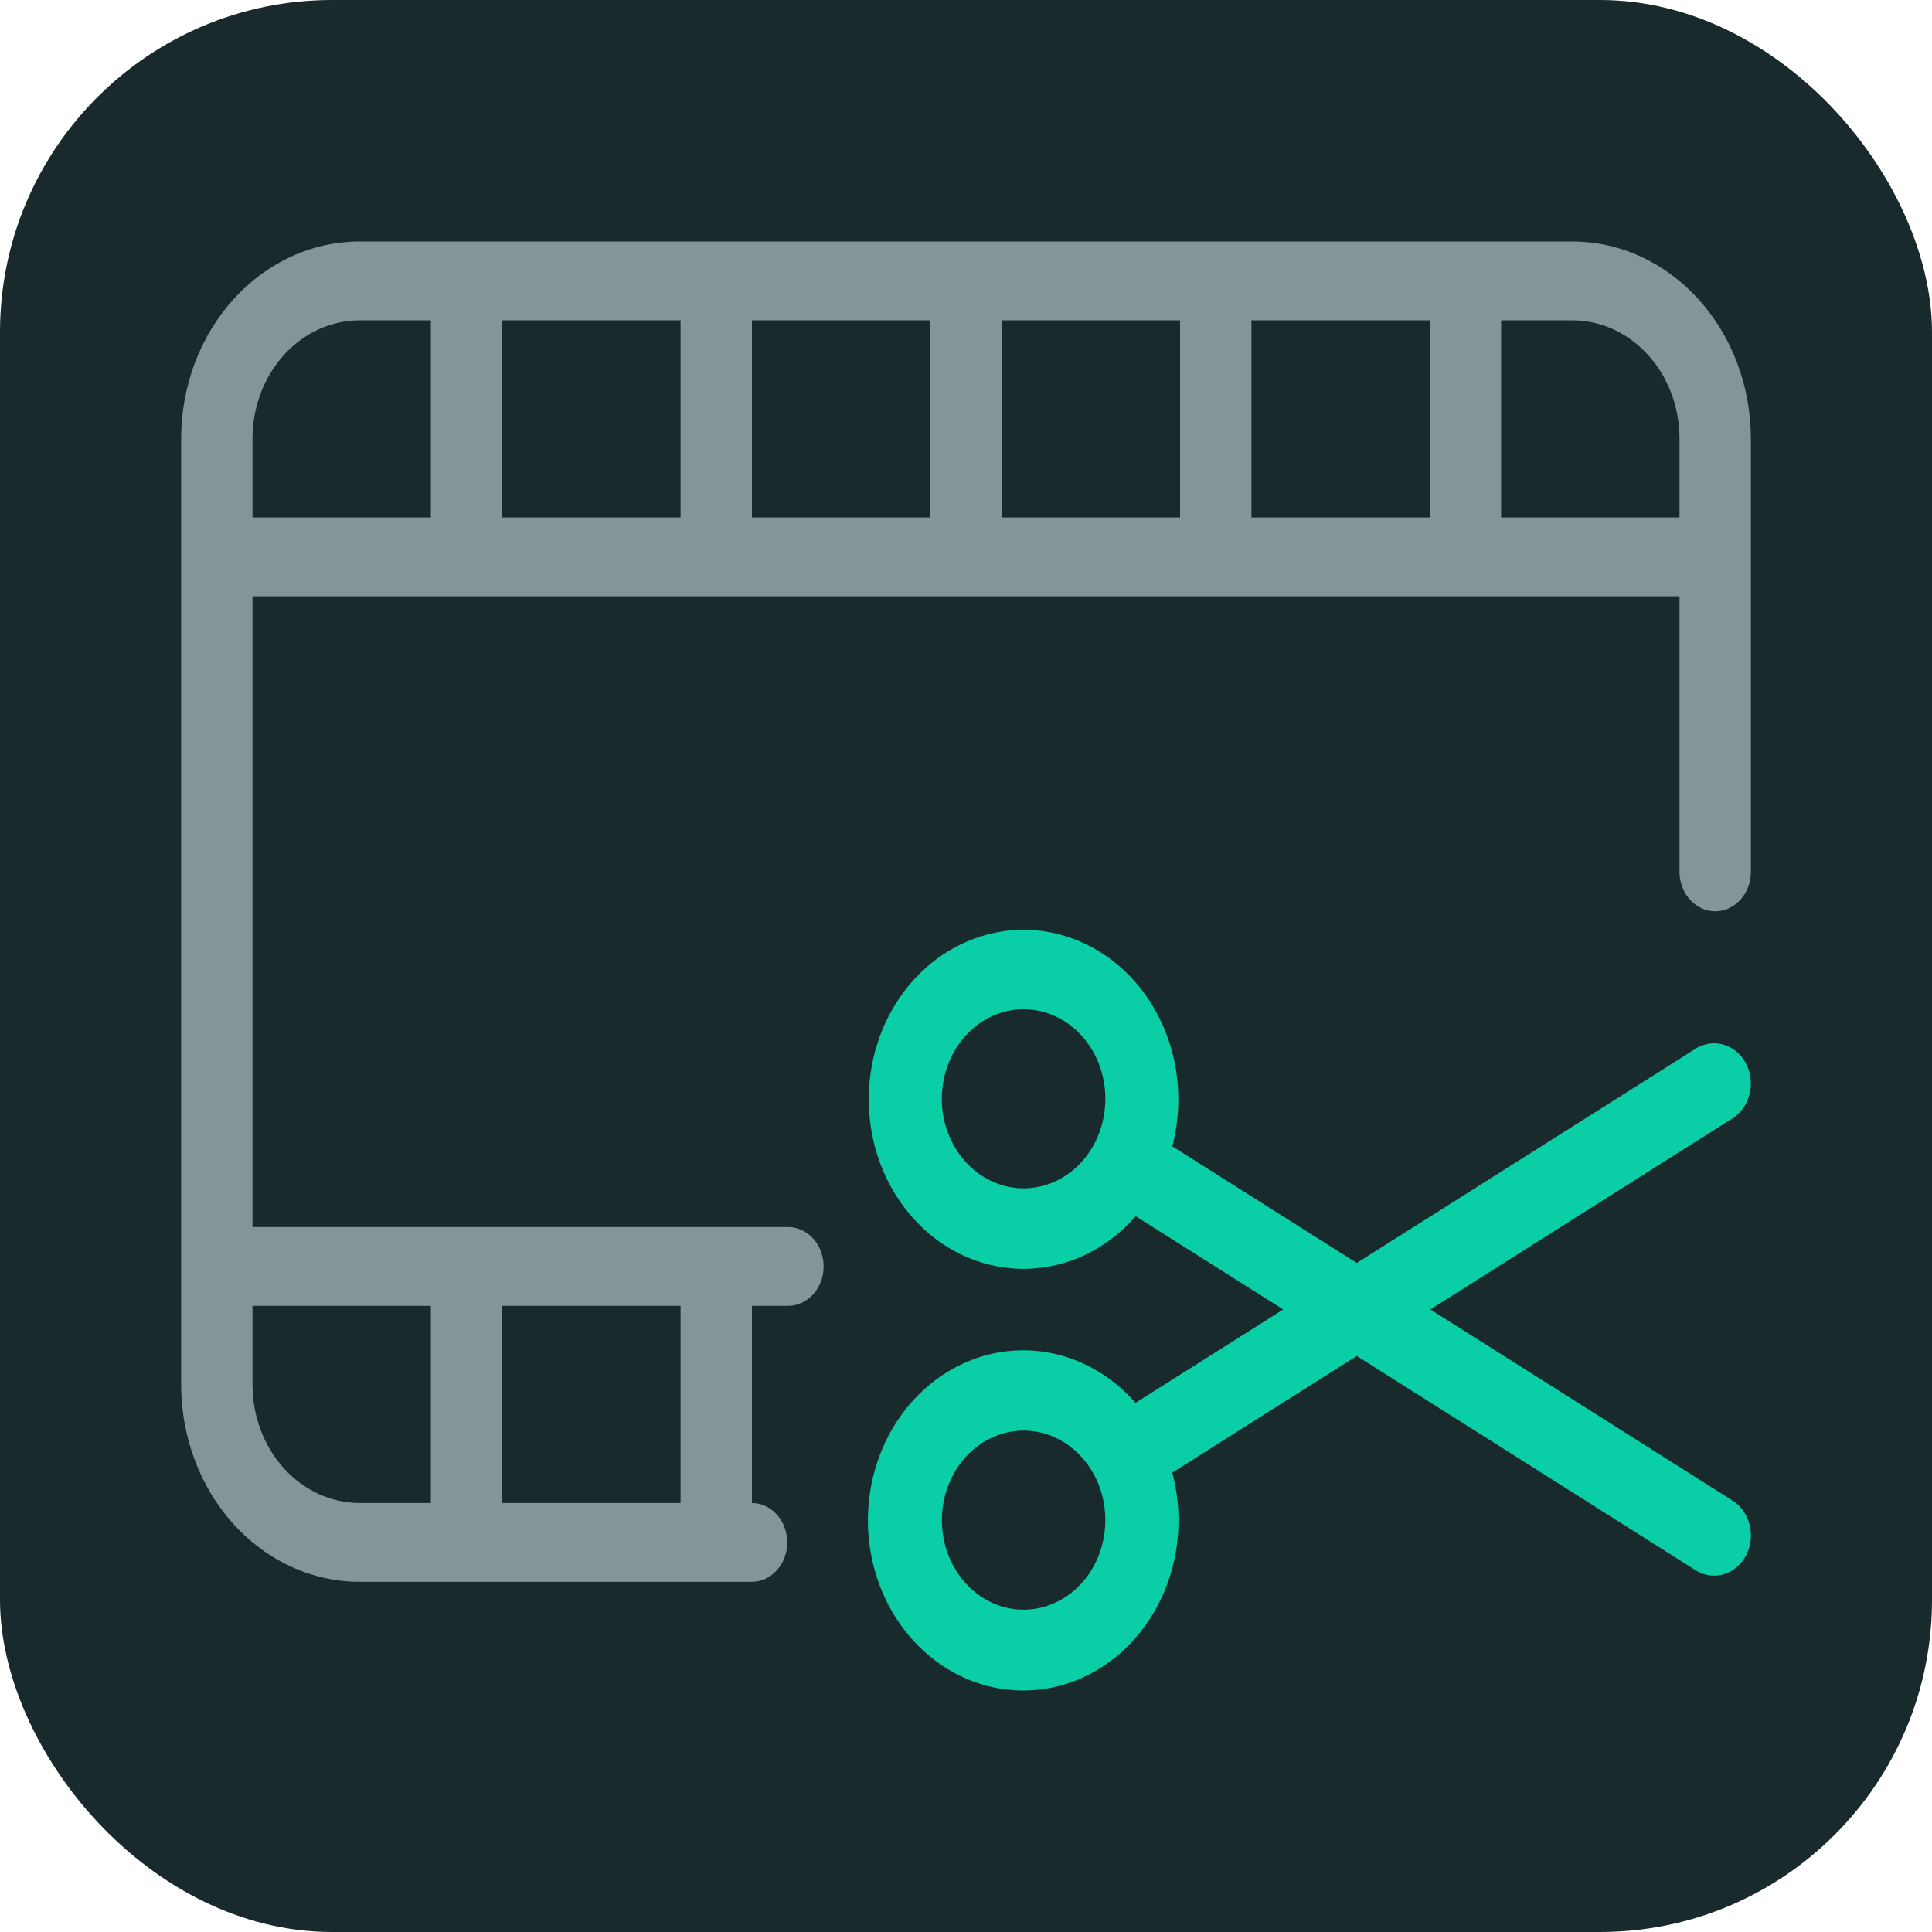 <svg width="64" height="64" viewBox="0 0 64 64" fill="none" xmlns="http://www.w3.org/2000/svg">
<rect width="64" height="64" rx="11" fill="#192A2D"/>
<path d="M52.091 8H11.909C10.342 8.002 8.84 8.691 7.733 9.915C6.625 11.139 6.002 12.798 6 14.529V45.871C6.002 47.602 6.625 49.261 7.733 50.485C8.84 51.709 10.342 52.398 11.909 52.4H24.909C25.221 52.397 25.518 52.258 25.737 52.013C25.957 51.769 26.08 51.438 26.08 51.094C26.08 50.75 25.957 50.42 25.737 50.175C25.518 49.931 25.221 49.792 24.909 49.788V43.259H26.091C26.247 43.261 26.402 43.228 26.547 43.163C26.692 43.098 26.823 43.002 26.934 42.881C27.045 42.76 27.133 42.615 27.193 42.456C27.253 42.296 27.284 42.126 27.284 41.953C27.284 41.781 27.253 41.61 27.193 41.45C27.133 41.291 27.045 41.147 26.934 41.025C26.823 40.904 26.692 40.808 26.547 40.743C26.402 40.678 26.247 40.645 26.091 40.647H8.364V19.753H55.636V28.894C55.639 29.238 55.765 29.567 55.987 29.809C56.208 30.052 56.507 30.188 56.818 30.188C57.13 30.188 57.428 30.052 57.65 29.809C57.871 29.567 57.997 29.238 58 28.894V14.529C57.998 12.798 57.375 11.139 56.267 9.915C55.16 8.691 53.658 8.002 52.091 8ZM22.545 43.259V49.788H16.636V43.259H22.545ZM14.273 43.259V49.788H11.909C10.969 49.787 10.068 49.374 9.403 48.639C8.739 47.905 8.365 46.909 8.364 45.871V43.259H14.273ZM8.364 17.141V14.529C8.365 13.491 8.739 12.495 9.403 11.761C10.068 11.026 10.969 10.613 11.909 10.612H14.273V17.141L8.364 17.141ZM16.636 17.141V10.612H22.545V17.141L16.636 17.141ZM24.909 17.141V10.612H30.818V17.141L24.909 17.141ZM33.182 17.141V10.612H39.091V17.141L33.182 17.141ZM41.455 17.141V10.612H47.364V17.141L41.455 17.141ZM49.727 17.141V10.612H52.091C53.031 10.613 53.932 11.026 54.597 11.761C55.262 12.495 55.636 13.491 55.636 14.529V17.141L49.727 17.141Z" fill="#849497"/>
<path d="M57.836 35.226C57.675 34.92 57.409 34.696 57.096 34.605C56.784 34.513 56.452 34.561 56.172 34.738L44.945 41.837L38.833 37.972C39.181 36.653 39.075 35.24 38.535 34C37.996 32.761 37.06 31.78 35.906 31.245C34.752 30.709 33.458 30.655 32.27 31.094C31.081 31.532 30.081 32.431 29.457 33.623C28.834 34.814 28.63 36.214 28.885 37.559C29.14 38.903 29.836 40.099 30.841 40.919C31.847 41.74 33.092 42.129 34.341 42.012C35.59 41.896 36.757 41.282 37.621 40.287L42.509 43.378L37.615 46.472C36.746 45.476 35.573 44.863 34.319 44.749C33.065 44.636 31.817 45.029 30.81 45.856C29.803 46.682 29.107 47.884 28.855 49.234C28.602 50.584 28.81 51.989 29.439 53.183C30.069 54.376 31.075 55.276 32.269 55.711C33.463 56.147 34.761 56.088 35.918 55.546C37.075 55.004 38.011 54.017 38.548 52.771C39.085 51.524 39.187 50.106 38.834 48.783L44.946 44.918L56.173 52.017C56.311 52.105 56.464 52.161 56.623 52.184C56.781 52.207 56.943 52.196 57.097 52.15C57.252 52.105 57.396 52.027 57.523 51.92C57.65 51.813 57.757 51.68 57.837 51.529C57.917 51.377 57.969 51.209 57.99 51.036C58.011 50.862 58 50.685 57.959 50.516C57.917 50.347 57.846 50.188 57.748 50.049C57.651 49.91 57.529 49.794 57.391 49.706L47.382 43.377L57.391 37.048C57.67 36.871 57.874 36.58 57.958 36.238C58.041 35.896 57.998 35.532 57.836 35.226ZM34.609 39.264C34.004 39.441 33.361 39.384 32.79 39.1C32.219 38.817 31.756 38.326 31.478 37.71C31.201 37.095 31.127 36.393 31.27 35.725C31.412 35.056 31.762 34.463 32.259 34.045C32.756 33.627 33.37 33.411 33.996 33.433C34.623 33.456 35.222 33.715 35.694 34.168C36.165 34.62 36.478 35.238 36.58 35.915C36.682 36.592 36.567 37.287 36.254 37.882C36.076 38.219 35.84 38.516 35.557 38.753C35.275 38.99 34.953 39.164 34.609 39.264ZM35.262 52.925C34.798 53.218 34.265 53.355 33.731 53.316C33.197 53.278 32.684 53.066 32.26 52.709C31.835 52.352 31.516 51.865 31.344 51.31C31.172 50.754 31.154 50.155 31.293 49.589C31.431 49.022 31.72 48.513 32.123 48.127C32.525 47.74 33.024 47.492 33.555 47.416C34.086 47.339 34.626 47.437 35.106 47.696C35.586 47.955 35.986 48.365 36.254 48.873C36.612 49.554 36.709 50.364 36.523 51.124C36.337 51.883 35.884 52.531 35.262 52.925Z" fill="#09CEA6"/>
</svg>
